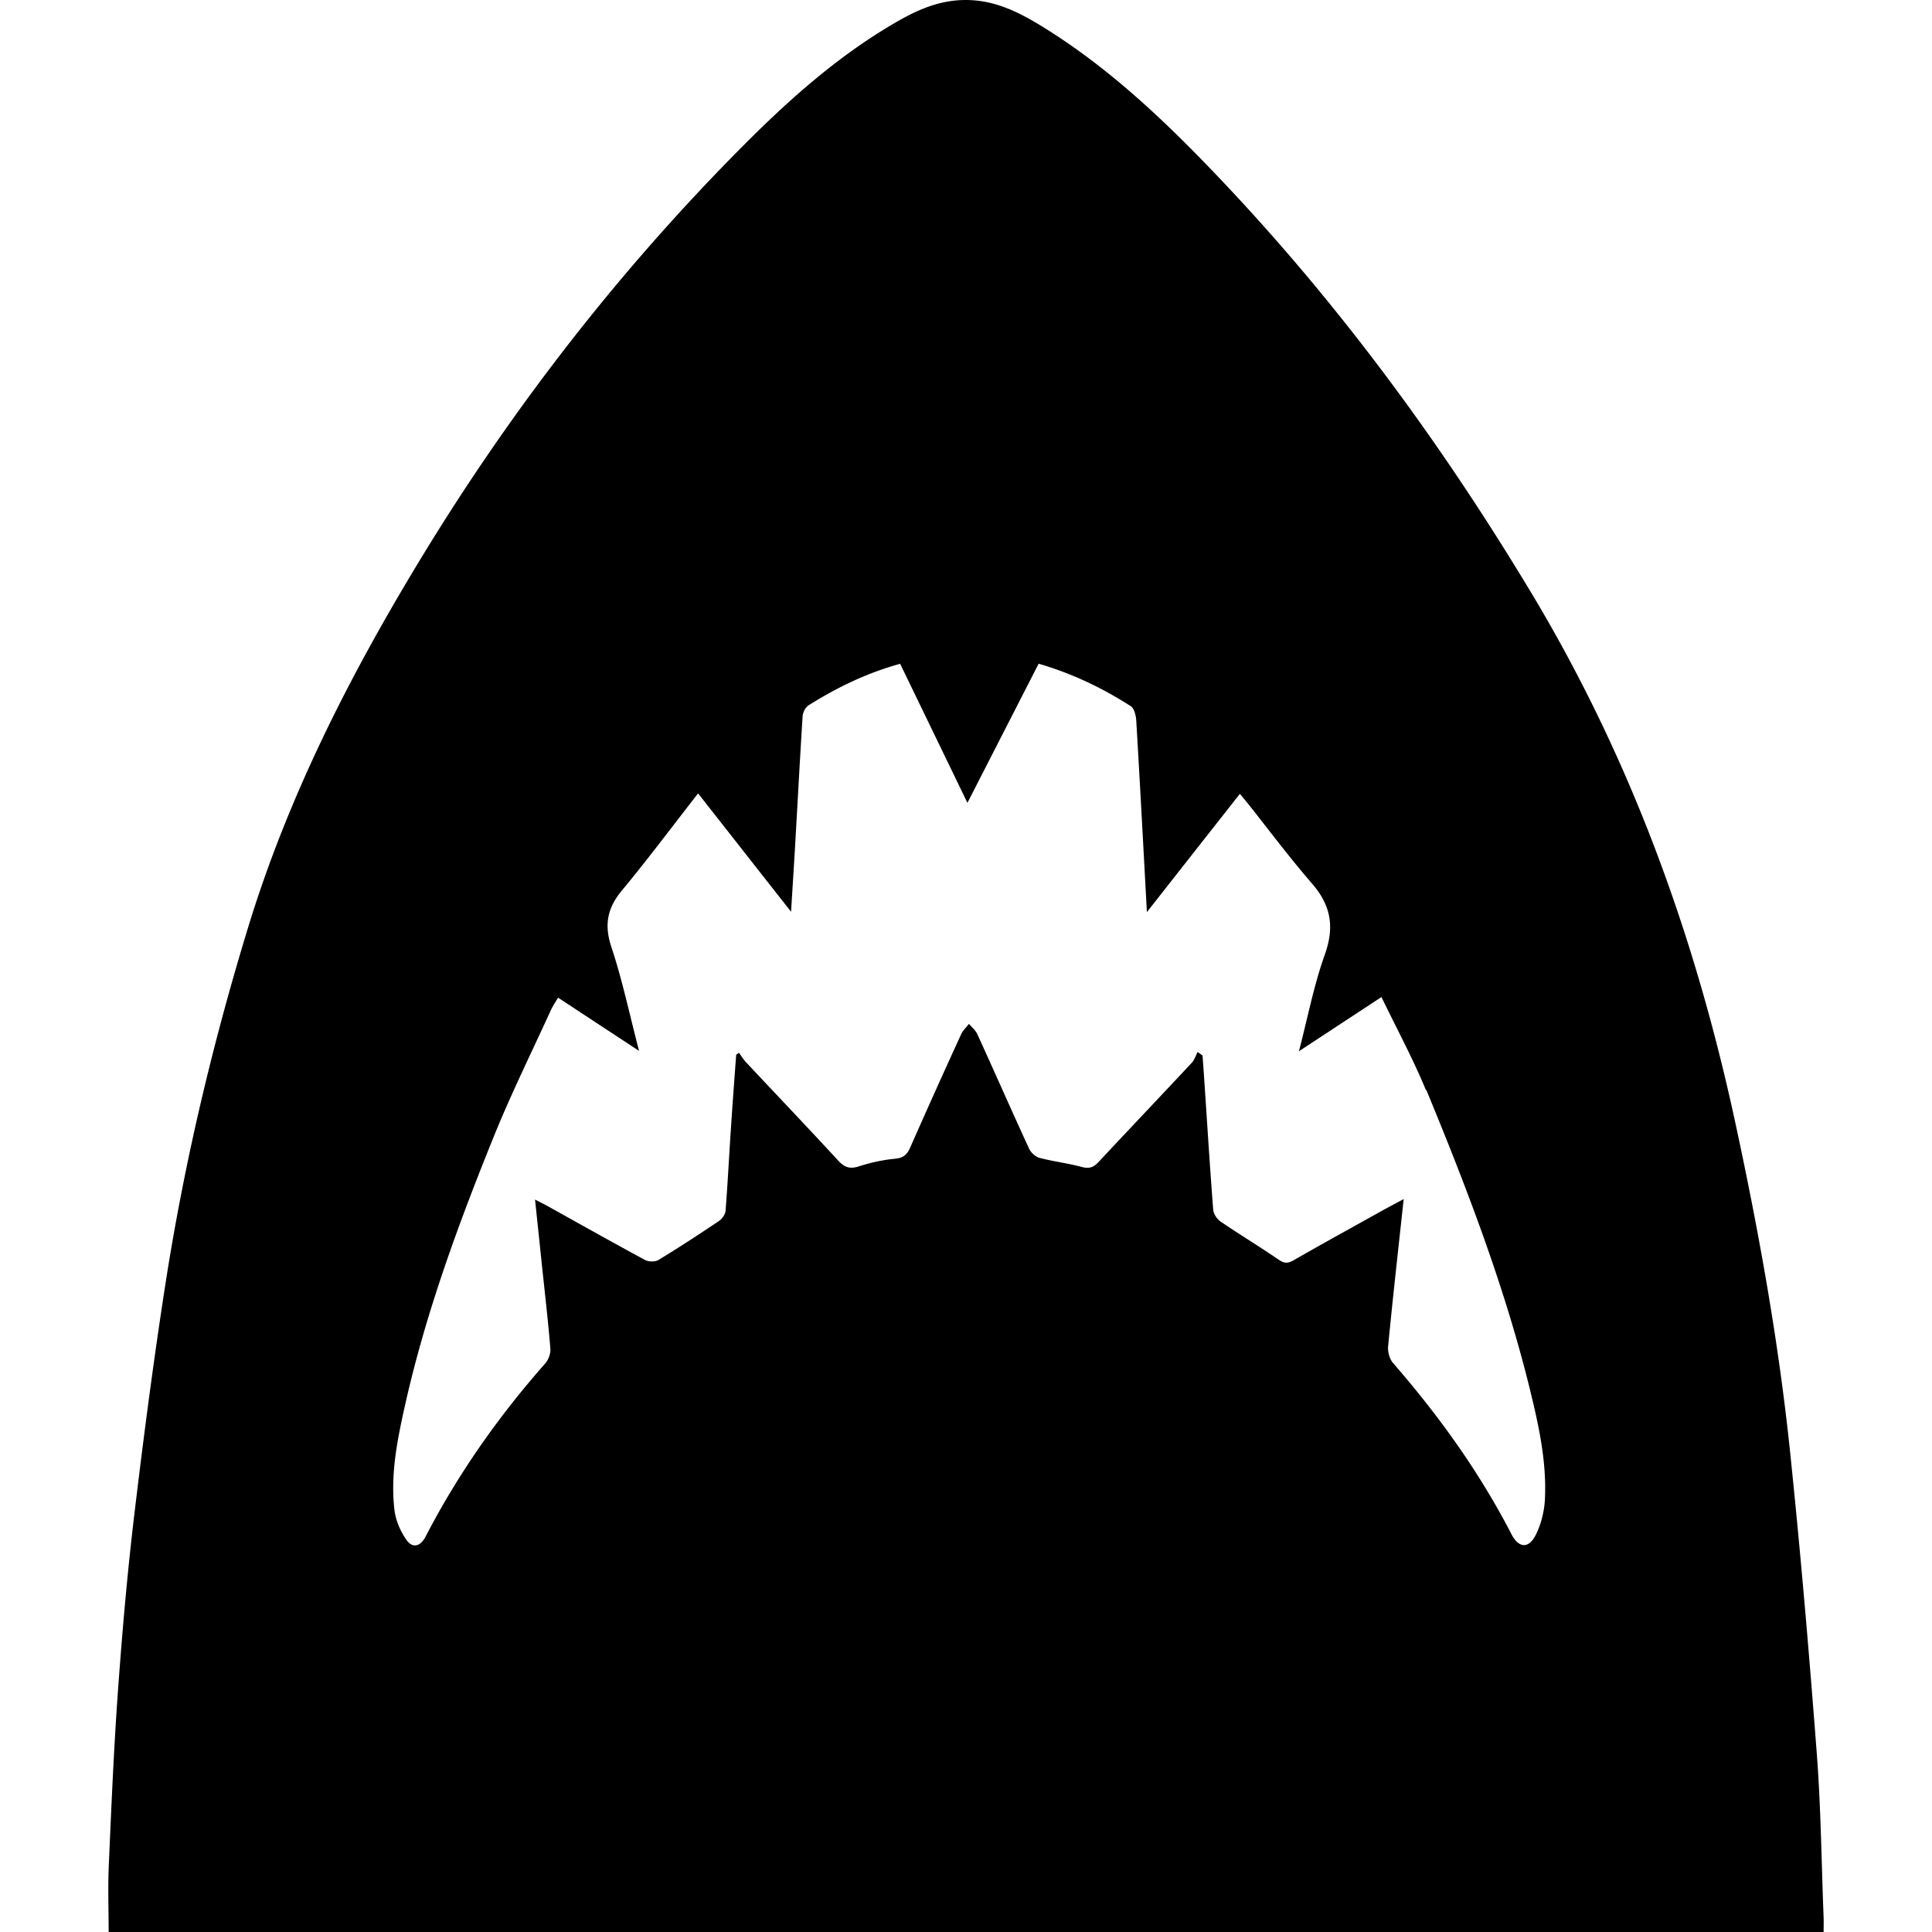 <svg width="512" xmlns="http://www.w3.org/2000/svg" height="512" fill="none"><g data-testid="sharky"><defs><clipPath id="a" class="frame-clip frame-clip-def"><rect rx="20" ry="20" width="512" height="512"/></clipPath></defs><g clip-path="url(#a)"><g class="fills"><rect rx="20" ry="20" width="512" height="512" class="frame-background"/></g><g class="frame-children"><path d="M482.824 494.549c.137 4.551.275 9.1.455 13.647v.017c.023.736.016 1.48.009 2.318-.005.456-.009.941-.009 1.469H28.794c0-1.914-.021-3.81-.044-5.693-.049-4.016-.095-7.974.078-11.916l.071-1.597c.654-15.054 1.309-30.092 2.391-45.114 1.122-15.435 2.463-30.87 4.296-46.238 2.462-20.612 5.146-41.21 8.338-61.704 4.958-31.719 12.345-62.877 21.717-93.61 10.545-34.606 26.726-66.493 45.387-97.296 24.401-40.276 53.045-77.241 86.292-110.59 12.379-12.412 25.504-24.009 40.838-32.753 5.347-3.041 10.884-5.384 17.319-5.485 8.219-.137 14.975 3.429 21.53 7.522 15.401 9.611 28.731 21.75 41.347 34.689 33.772 34.64 62.35 73.2 87.294 114.632 26.301 43.672 43.417 90.707 54.148 140.322 6.299 29.103 11.564 58.377 14.637 87.991 2.751 26.471 5.009 52.977 7.03 79.499.758 9.937 1.06 19.913 1.361 29.89ZM328.583 210.377Zc2.064 2.447 4.016 4.957 5.951 7.443 4.376 5.623 8.655 11.124 13.212 16.387 5.008 5.808 5.943 11.496 3.344 18.764-1.988 5.554-3.373 11.329-4.828 17.39-.644 2.687-1.301 5.429-2.031 8.232l8.596-5.646c4.42-2.901 8.759-5.75 13.274-8.719 1.263 2.624 2.559 5.212 3.849 7.79 2.8 5.599 5.575 11.144 7.935 16.866l.084-.086c10.631 25.725 20.615 51.705 27.322 78.787 2.412 9.78 4.636 19.646 4.125 29.8-.169 3.176-1.001 6.521-2.41 9.356-.335.669-.694 1.206-1.071 1.62-1.714 1.96-3.799 1.263-5.348-1.722-8.507-16.487-19.239-31.43-31.395-45.404-.935-1.07-1.461-2.989-1.326-4.432.977-10.121 2.08-20.231 3.209-30.589l.918-8.448-2.052 1.1c-1.573.842-3.003 1.607-4.417 2.398-1.827 1.018-3.655 2.032-5.482 3.046-5.766 3.201-11.53 6.401-17.254 9.689-1.512.866-2.446.832-3.922-.171-2.622-1.793-5.297-3.514-7.973-5.236-2.49-1.603-4.981-3.204-7.428-4.867-.952-.644-1.869-2.036-1.953-3.14-.67-8.632-1.238-17.282-1.807-25.923-.211-3.207-.423-6.413-.639-9.617-.057-.852-.118-1.703-.179-2.558-.067-.916-.132-1.833-.193-2.756l-1.302-.95c-.153.293-.291.6-.431.907-.332.735-.664 1.471-1.189 2.029-4.091 4.382-8.205 8.745-12.318 13.109-4.113 4.364-8.228 8.727-12.319 13.109a8.574 8.574 0 0 1-.249.256c-1.253 1.267-2.421 1.553-4.268 1.051-1.859-.502-3.756-.862-5.656-1.223-1.832-.347-3.665-.695-5.467-1.172-1.086-.287-2.291-1.392-2.767-2.428-2.554-5.537-5.053-11.107-7.55-16.676-2.053-4.572-4.103-9.144-6.187-13.701-.324-.705-.884-1.294-1.446-1.881a17.34 17.34 0 0 1-.754-.827c-.1.128-.204.253-.31.376-.154.186-.313.369-.471.553-.217.25-.434.501-.635.758a5.528 5.528 0 0 0-.662 1.072 2256.91 2256.91 0 0 0-13.55 30.123c-.303.68-.632 1.21-1.028 1.619-.701.763-1.62 1.127-3.014 1.251-3.242.306-6.486 1.035-9.594 2.037-2.41.765-3.82.17-5.467-1.63-5.371-5.835-10.811-11.604-16.252-17.375-2.712-2.875-5.426-5.752-8.131-8.638-.47-.505-.864-1.081-1.258-1.657a31.777 31.777 0 0 0-.576-.822l-.748.515-.286 3.88c-.383 5.202-.765 10.404-1.105 15.608-.185 2.781-.359 5.562-.524 8.344-.273 4.519-.546 9.039-.903 13.559-.059.658-.482 1.418-1.005 1.999-.223.26-.479.49-.761.684-5.28 3.549-10.595 7.03-16.029 10.324-.882.526-2.614.492-3.548-.017-6.709-3.618-13.377-7.337-20.044-11.056-1.939-1.081-3.877-2.163-5.817-3.241a47.45 47.45 0 0 0-2.038-1.063c-.37-.186-.779-.391-1.244-.628l.621 5.892c.425 4.04.835 7.908 1.234 11.777.191 1.807.386 3.615.581 5.422.59 5.462 1.18 10.924 1.627 16.397.102 1.274-.492 2.938-1.341 3.906-12.413 14.06-23.111 29.273-31.736 45.93a5.695 5.695 0 0 1-1.042 1.462c-1.265 1.292-2.814 1.172-4.102-.715-1.546-2.258-2.769-5.077-3.09-7.759-1.121-9.391.729-18.594 2.767-27.694 5.484-24.554 14.144-48.088 23.551-71.333 3.247-8.018 6.918-15.866 10.588-23.712 1.529-3.271 3.059-6.542 4.558-9.824.315-.686.711-1.334 1.145-2.044.222-.362.454-.741.688-1.149l.022.014.047-.081c7.049 4.638 13.789 9.065 21.08 13.855l.365.239a612.62 612.62 0 0 1-2.166-8.64c-1.593-6.489-3.128-12.739-5.152-18.835-1.969-5.909-1.103-10.357 2.785-15.043 4.678-5.629 9.15-11.437 13.792-17.463 2.067-2.682 4.164-5.406 6.329-8.178l.007.01.061-.076a57526.95 57526.95 0 0 0 24.629 31.354c.144-2.355.286-4.621.424-6.828.25-4.007.488-7.823.705-11.639.215-3.69.421-7.379.628-11.069.416-7.43.832-14.86 1.308-22.281.058-.834.53-1.914 1.16-2.534.134-.139.275-.259.42-.351 7.556-4.754 15.519-8.609 24.263-11.003 3.306 6.822 6.595 13.621 9.953 20.564l7.877 16.282a59997.14 59997.14 0 0 0 18.831-36.795l.028.008.039-.077c8.711 2.531 16.793 6.368 24.383 11.241.934.612 1.377 2.479 1.46 3.803.848 14.297 1.62 28.606 2.427 43.523l.392 7.264a24409.31 24409.31 0 0 1 24.646-31.352Z" fill-rule="evenodd" clip-rule="evenodd" style="fill: rgb(0, 0, 0);" class="fills" data-testid="sharky"/></g></g></g></svg>
